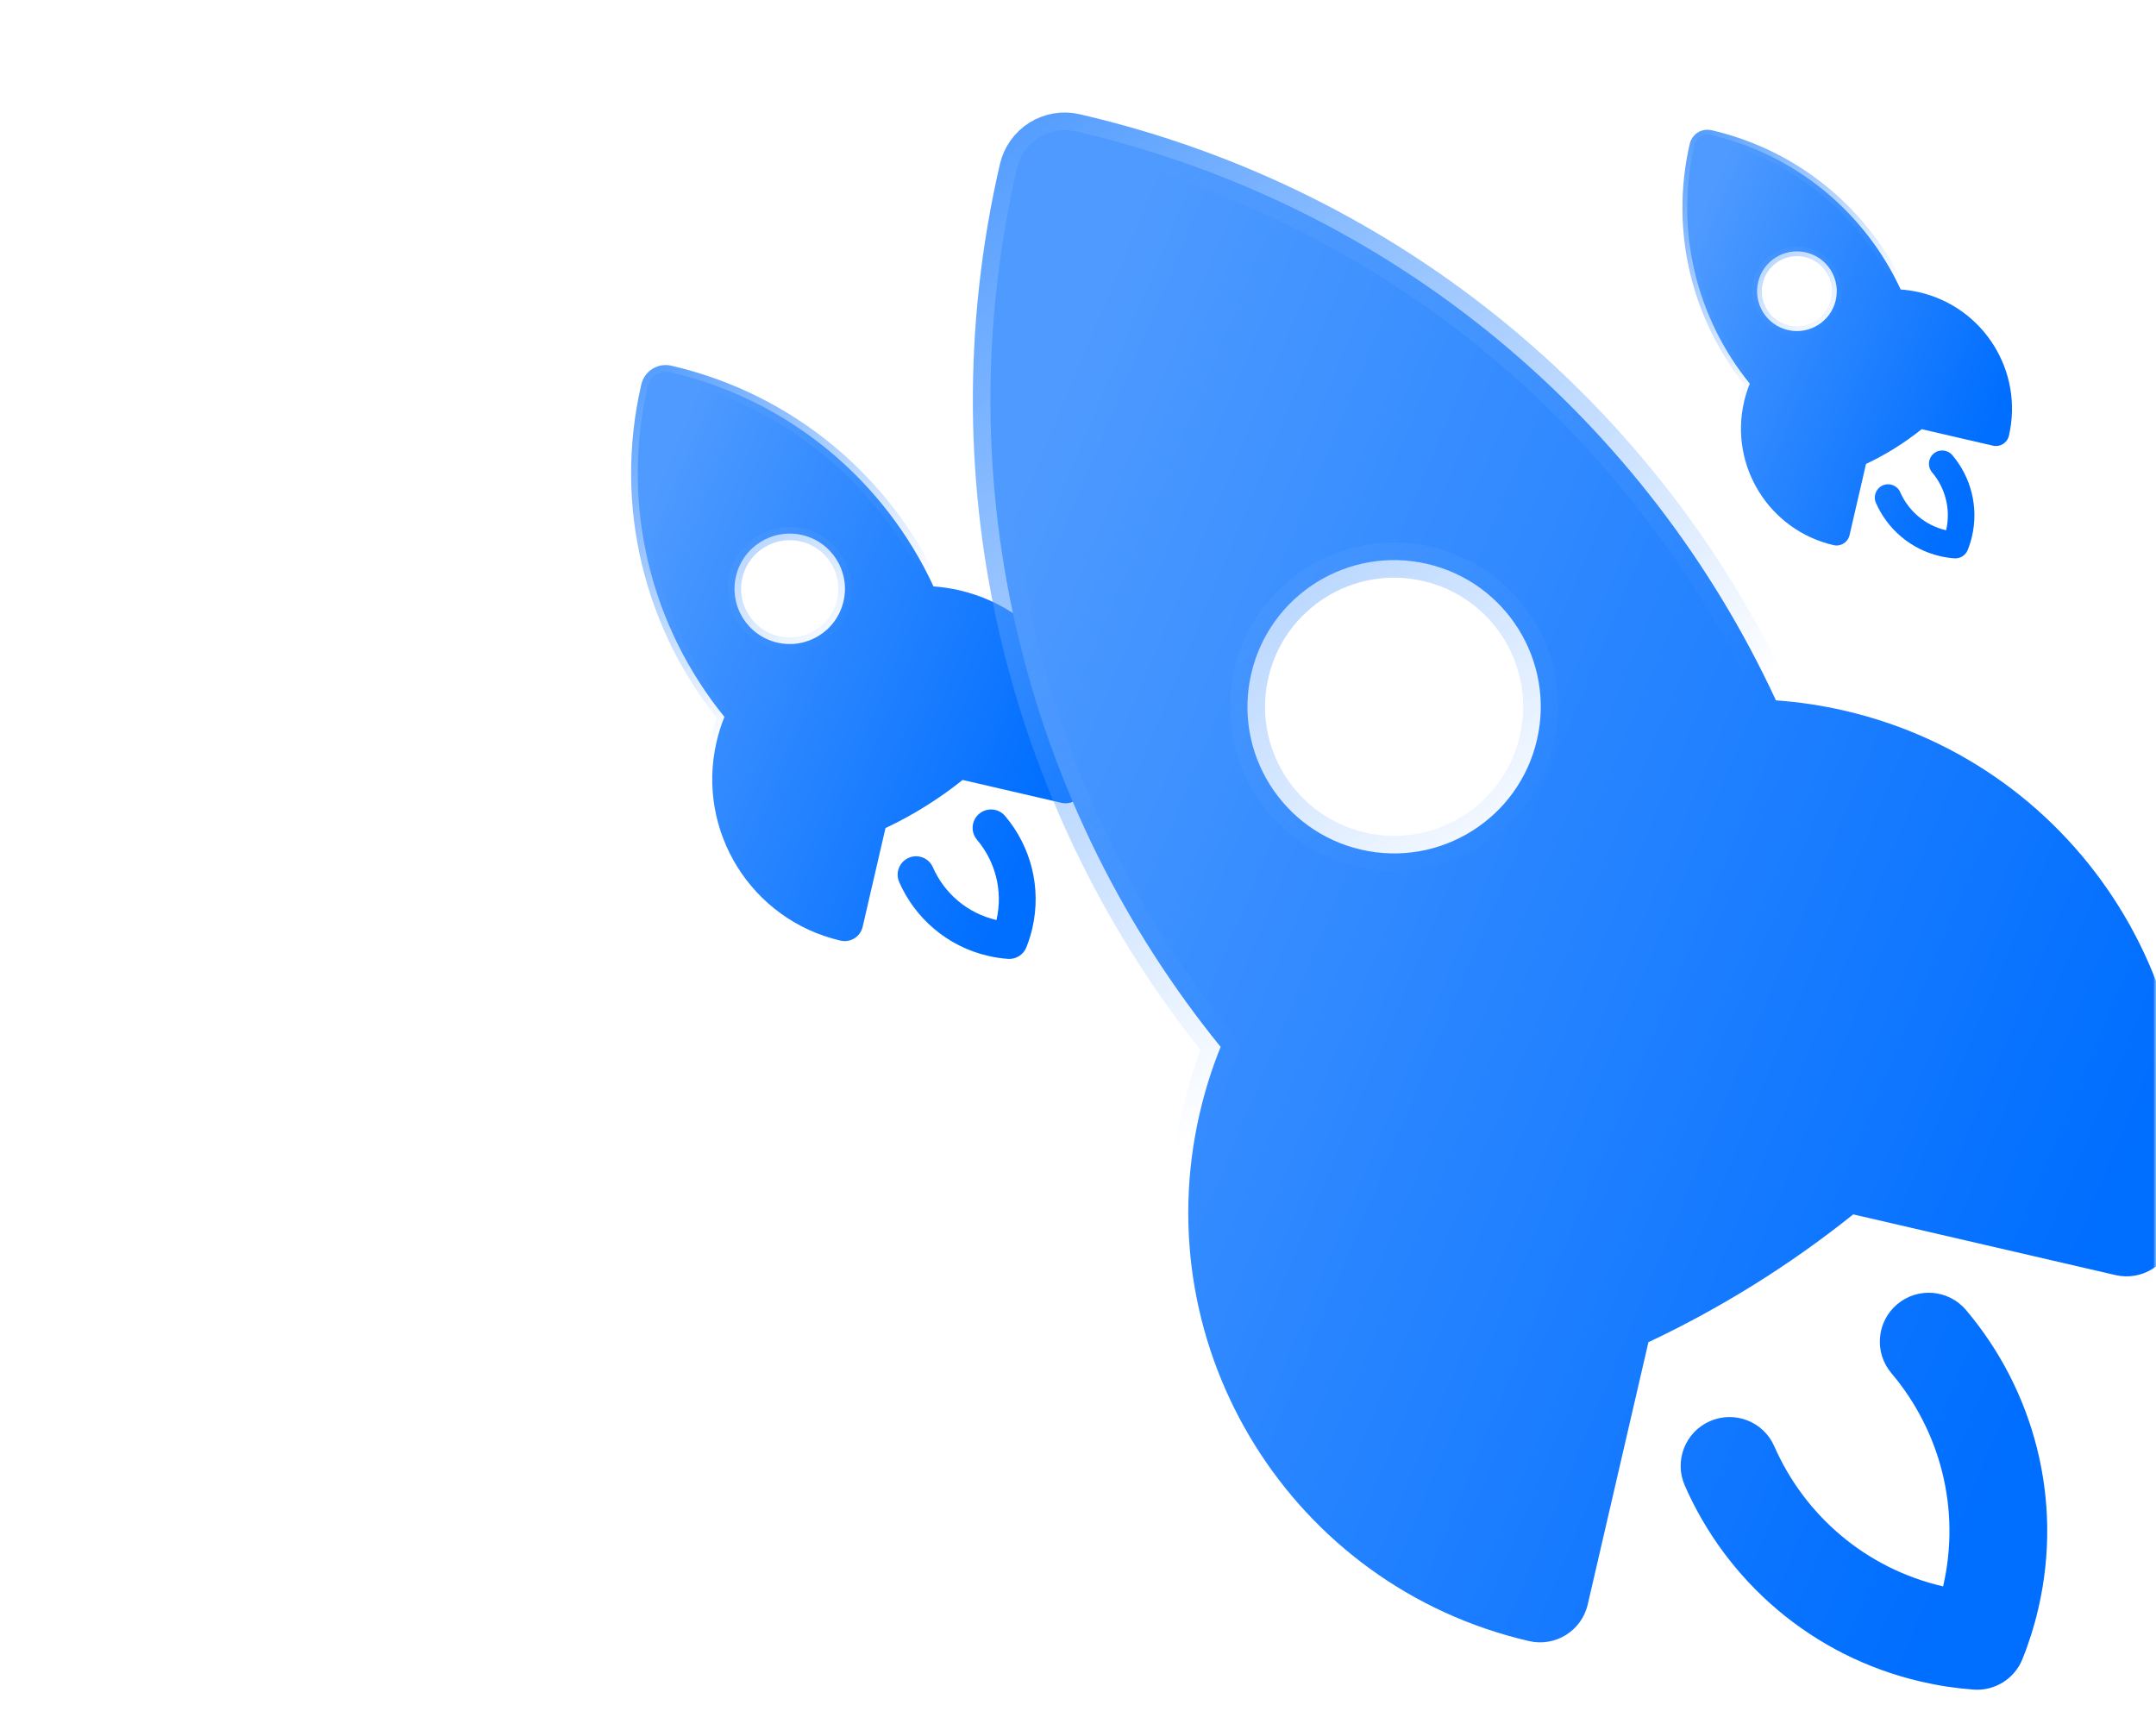 <?xml version="1.0" encoding="UTF-8"?> <svg xmlns="http://www.w3.org/2000/svg" width="385" height="309" viewBox="0 0 385 309" fill="none"><mask id="mask0_151_1396" style="mask-type:alpha" maskUnits="userSpaceOnUse" x="0" y="0" width="385" height="309"><rect width="385" height="309" rx="12" fill="#98D95E"></rect></mask><g mask="url(#mask0_151_1396)"><path fill-rule="evenodd" clip-rule="evenodd" d="M129.36 128.015C116.407 112.061 110.679 90.499 115.673 68.915C115.87 68.066 116.395 67.33 117.135 66.868C117.874 66.407 118.767 66.258 119.616 66.454C141.2 71.449 158.055 86.067 166.698 104.714C168.234 104.822 169.78 105.051 171.324 105.408C187.24 109.092 197.156 124.98 193.473 140.895C193.064 142.664 191.298 143.766 189.53 143.356L171.891 139.274C171.853 139.307 171.815 139.339 171.776 139.371C167.612 142.689 163.077 145.52 158.267 147.802C158.22 147.824 158.173 147.845 158.125 147.865L154.043 165.505C153.634 167.274 151.868 168.375 150.1 167.966C134.184 164.283 124.268 148.395 127.951 132.479C128.309 130.934 128.782 129.443 129.36 128.015ZM131.418 102.92C130.19 108.226 133.496 113.522 138.801 114.749C144.106 115.977 149.402 112.672 150.63 107.366C151.858 102.061 148.552 96.765 143.247 95.537C137.942 94.31 132.646 97.615 131.418 102.92Z" fill="url(#paint0_linear_151_1396)"></path><path d="M166.588 154.868C165.859 153.206 163.92 152.45 162.258 153.179C160.596 153.908 159.84 155.847 160.569 157.509C163.384 163.924 169.095 168.989 176.457 170.692C177.633 170.964 178.811 171.141 179.983 171.227C181.41 171.332 182.741 170.502 183.274 169.173C183.712 168.083 184.07 166.947 184.343 165.77C186.046 158.408 184.006 151.054 179.479 145.707C178.307 144.321 176.233 144.149 174.847 145.321C173.462 146.494 173.29 148.568 174.462 149.953C177.706 153.785 179.155 159.033 177.939 164.288C172.684 163.072 168.605 159.465 166.588 154.868Z" fill="url(#paint1_linear_151_1396)"></path><path fill-rule="evenodd" clip-rule="evenodd" d="M129.36 128.015C116.407 112.061 110.679 90.499 115.673 68.915C115.87 68.066 116.395 67.33 117.135 66.868C117.874 66.407 118.767 66.258 119.616 66.454C141.2 71.449 158.055 86.067 166.698 104.714C168.234 104.822 169.78 105.051 171.324 105.408C187.24 109.092 197.156 124.98 193.473 140.895C193.064 142.664 191.298 143.766 189.53 143.356L171.891 139.274C171.853 139.307 171.815 139.339 171.776 139.371C167.612 142.689 163.077 145.52 158.267 147.802C158.22 147.824 158.173 147.845 158.125 147.865L154.043 165.505C153.634 167.274 151.868 168.375 150.1 167.966C134.184 164.283 124.268 148.395 127.951 132.479C128.309 130.934 128.782 129.443 129.36 128.015ZM131.418 102.92C130.19 108.226 133.496 113.522 138.801 114.749C144.106 115.977 149.402 112.672 150.63 107.366C151.858 102.061 148.552 96.765 143.247 95.537C137.942 94.31 132.646 97.615 131.418 102.92Z" stroke="url(#paint2_linear_151_1396)" stroke-width="2.365" stroke-linecap="round" stroke-linejoin="round"></path><path d="M166.588 154.868C165.859 153.206 163.92 152.45 162.258 153.179C160.596 153.908 159.84 155.847 160.569 157.509C163.384 163.924 169.095 168.989 176.457 170.692C177.633 170.964 178.811 171.141 179.983 171.227C181.41 171.332 182.741 170.502 183.274 169.173C183.712 168.083 184.07 166.947 184.343 165.77C186.046 158.408 184.006 151.054 179.479 145.707C178.307 144.321 176.233 144.149 174.847 145.321C173.462 146.494 173.29 148.568 174.462 149.953C177.706 153.785 179.155 159.033 177.939 164.288C172.684 163.072 168.605 159.465 166.588 154.868Z" stroke="url(#paint3_linear_151_1396)" stroke-width="2.365" stroke-linecap="round" stroke-linejoin="round"></path><path fill-rule="evenodd" clip-rule="evenodd" d="M312.459 68.511C303.109 56.995 298.975 41.432 302.58 25.854C302.721 25.241 303.101 24.709 303.635 24.376C304.168 24.043 304.813 23.936 305.426 24.078C321.005 27.683 333.17 38.234 339.409 51.693C340.517 51.77 341.633 51.936 342.747 52.194C354.235 54.852 361.393 66.32 358.734 77.808C358.439 79.084 357.165 79.88 355.888 79.584L343.157 76.638C343.13 76.662 343.102 76.685 343.073 76.707C340.068 79.103 336.795 81.146 333.323 82.793C333.289 82.809 333.255 82.824 333.221 82.839L330.274 95.571C329.979 96.847 328.705 97.643 327.428 97.347C315.94 94.689 308.783 83.221 311.441 71.733C311.7 70.618 312.041 69.542 312.459 68.511ZM313.944 50.398C313.058 54.227 315.444 58.05 319.273 58.936C323.102 59.822 326.925 57.436 327.811 53.607C328.697 49.778 326.311 45.955 322.482 45.069C318.653 44.183 314.83 46.569 313.944 50.398Z" fill="url(#paint4_linear_151_1396)"></path><path d="M339.329 87.893C338.803 86.693 337.403 86.148 336.204 86.674C335.004 87.201 334.458 88.6 334.985 89.8C337.016 94.43 341.138 98.085 346.452 99.315C347.301 99.511 348.152 99.639 348.997 99.701C350.028 99.777 350.988 99.177 351.373 98.219C351.689 97.431 351.947 96.611 352.144 95.762C353.374 90.449 351.901 85.14 348.634 81.281C347.787 80.281 346.291 80.156 345.291 81.003C344.291 81.849 344.166 83.346 345.013 84.346C347.354 87.111 348.399 90.9 347.522 94.692C343.729 93.815 340.785 91.211 339.329 87.893Z" fill="url(#paint5_linear_151_1396)"></path><path fill-rule="evenodd" clip-rule="evenodd" d="M312.459 68.511C303.109 56.995 298.975 41.432 302.58 25.854C302.721 25.241 303.101 24.709 303.635 24.376C304.168 24.043 304.813 23.936 305.426 24.078C321.005 27.683 333.17 38.234 339.409 51.693C340.517 51.77 341.633 51.936 342.747 52.194C354.235 54.852 361.393 66.32 358.734 77.808C358.439 79.084 357.165 79.88 355.888 79.584L343.157 76.638C343.13 76.662 343.102 76.685 343.073 76.707C340.068 79.103 336.795 81.146 333.323 82.793C333.289 82.809 333.255 82.824 333.221 82.839L330.274 95.571C329.979 96.847 328.705 97.643 327.428 97.347C315.94 94.689 308.783 83.221 311.441 71.733C311.7 70.618 312.041 69.542 312.459 68.511ZM313.944 50.398C313.058 54.227 315.444 58.05 319.273 58.936C323.102 59.822 326.925 57.436 327.811 53.607C328.697 49.778 326.311 45.955 322.482 45.069C318.653 44.183 314.83 46.569 313.944 50.398Z" stroke="url(#paint6_linear_151_1396)" stroke-width="1.707" stroke-linecap="round" stroke-linejoin="round"></path><path d="M339.329 87.893C338.803 86.693 337.403 86.148 336.204 86.674C335.004 87.201 334.458 88.6 334.985 89.8C337.016 94.43 341.138 98.085 346.452 99.315C347.301 99.511 348.152 99.639 348.997 99.701C350.028 99.777 350.988 99.177 351.373 98.219C351.689 97.431 351.947 96.611 352.144 95.762C353.374 90.449 351.901 85.14 348.634 81.281C347.787 80.281 346.291 80.156 345.291 81.003C344.291 81.849 344.166 83.346 345.013 84.346C347.354 87.111 348.399 90.9 347.522 94.692C343.729 93.815 340.785 91.211 339.329 87.893Z" stroke="url(#paint7_linear_151_1396)" stroke-width="1.707" stroke-linecap="round" stroke-linejoin="round"></path><path fill-rule="evenodd" clip-rule="evenodd" d="M217.972 186.947C183.571 144.576 168.36 87.313 181.622 29.993C182.144 27.738 183.541 25.782 185.504 24.556C187.468 23.33 189.839 22.935 192.094 23.457C249.416 36.722 294.179 75.544 317.132 125.064C321.211 125.351 325.316 125.96 329.417 126.909C371.685 136.691 398.021 178.886 388.239 221.154C387.152 225.851 382.464 228.777 377.767 227.69L330.923 216.849C330.823 216.936 330.721 217.022 330.617 217.105C319.56 225.918 307.515 233.436 294.74 239.497C294.616 239.556 294.491 239.612 294.364 239.664L283.523 286.512C282.436 291.208 277.748 294.134 273.051 293.048C230.783 283.266 204.448 241.071 214.229 198.803C215.179 194.699 216.436 190.74 217.972 186.947ZM223.437 120.302C220.176 134.391 228.955 148.456 243.044 151.717C257.134 154.977 271.198 146.199 274.459 132.109C277.72 118.02 268.941 103.955 254.852 100.694C240.762 97.434 226.697 106.212 223.437 120.302Z" fill="url(#paint8_linear_151_1396)"></path><path d="M316.84 258.262C314.903 253.847 309.754 251.839 305.34 253.776C300.926 255.713 298.918 260.862 300.855 265.276C308.33 282.313 323.497 295.763 343.048 300.287C346.172 301.01 349.302 301.48 352.414 301.708C356.204 301.987 359.738 299.781 361.153 296.253C362.315 293.358 363.268 290.34 363.991 287.215C368.516 267.664 363.096 248.132 351.076 233.931C347.961 230.252 342.454 229.794 338.774 232.909C335.095 236.023 334.637 241.531 337.752 245.21C346.365 255.386 350.213 269.324 346.984 283.28C333.028 280.05 322.197 270.47 316.84 258.262Z" fill="url(#paint9_linear_151_1396)"></path><path fill-rule="evenodd" clip-rule="evenodd" d="M217.972 186.947C183.571 144.576 168.36 87.313 181.622 29.993C182.144 27.738 183.541 25.782 185.504 24.556C187.468 23.33 189.839 22.935 192.094 23.457C249.416 36.722 294.179 75.544 317.132 125.064C321.211 125.351 325.316 125.96 329.417 126.909C371.685 136.691 398.021 178.886 388.239 221.154C387.152 225.851 382.464 228.777 377.767 227.69L330.923 216.849C330.823 216.936 330.721 217.022 330.617 217.105C319.56 225.918 307.515 233.436 294.74 239.497C294.616 239.556 294.491 239.612 294.364 239.664L283.523 286.512C282.436 291.208 277.748 294.134 273.051 293.048C230.783 283.266 204.448 241.071 214.229 198.803C215.179 194.699 216.436 190.74 217.972 186.947ZM223.437 120.302C220.176 134.391 228.955 148.456 243.044 151.717C257.134 154.977 271.198 146.199 274.459 132.109C277.72 118.02 268.941 103.955 254.852 100.694C240.762 97.434 226.697 106.212 223.437 120.302Z" stroke="url(#paint10_linear_151_1396)" stroke-width="6.28" stroke-linecap="round" stroke-linejoin="round"></path><path d="M316.84 258.262C314.903 253.847 309.754 251.839 305.34 253.776C300.926 255.713 298.918 260.862 300.855 265.276C308.33 282.313 323.497 295.763 343.048 300.287C346.172 301.01 349.302 301.48 352.414 301.708C356.204 301.987 359.738 299.781 361.153 296.253C362.315 293.358 363.268 290.34 363.991 287.215C368.516 267.664 363.096 248.132 351.076 233.931C347.961 230.252 342.454 229.794 338.774 232.909C335.095 236.023 334.637 241.531 337.752 245.21C346.365 255.386 350.213 269.324 346.984 283.28C333.028 280.05 322.197 270.47 316.84 258.262Z" stroke="url(#paint11_linear_151_1396)" stroke-width="6.28" stroke-linecap="round" stroke-linejoin="round"></path></g><defs><linearGradient id="paint0_linear_151_1396" x1="112.991" y1="97.159" x2="192.433" y2="130.314" gradientUnits="userSpaceOnUse"><stop stop-color="#4E9AFF"></stop><stop offset="1" stop-color="#006EFF"></stop></linearGradient><linearGradient id="paint1_linear_151_1396" x1="112.991" y1="97.159" x2="192.433" y2="130.314" gradientUnits="userSpaceOnUse"><stop stop-color="#4E9AFF"></stop><stop offset="1" stop-color="#006EFF"></stop></linearGradient><linearGradient id="paint2_linear_151_1396" x1="110.356" y1="67.6" x2="149.547" y2="116.526" gradientUnits="userSpaceOnUse"><stop stop-color="#4E9AFF"></stop><stop offset="1" stop-color="#4E9AFF" stop-opacity="0"></stop></linearGradient><linearGradient id="paint3_linear_151_1396" x1="110.356" y1="67.6" x2="149.547" y2="116.526" gradientUnits="userSpaceOnUse"><stop stop-color="#4E9AFF"></stop><stop offset="1" stop-color="#4E9AFF" stop-opacity="0"></stop></linearGradient><linearGradient id="paint4_linear_151_1396" x1="300.644" y1="46.24" x2="357.984" y2="70.17" gradientUnits="userSpaceOnUse"><stop stop-color="#4E9AFF"></stop><stop offset="1" stop-color="#006EFF"></stop></linearGradient><linearGradient id="paint5_linear_151_1396" x1="300.644" y1="46.24" x2="357.984" y2="70.17" gradientUnits="userSpaceOnUse"><stop stop-color="#4E9AFF"></stop><stop offset="1" stop-color="#006EFF"></stop></linearGradient><linearGradient id="paint6_linear_151_1396" x1="298.741" y1="24.905" x2="327.029" y2="60.218" gradientUnits="userSpaceOnUse"><stop stop-color="#4E9AFF"></stop><stop offset="1" stop-color="#4E9AFF" stop-opacity="0"></stop></linearGradient><linearGradient id="paint7_linear_151_1396" x1="298.741" y1="24.905" x2="327.029" y2="60.218" gradientUnits="userSpaceOnUse"><stop stop-color="#4E9AFF"></stop><stop offset="1" stop-color="#4E9AFF" stop-opacity="0"></stop></linearGradient><linearGradient id="paint8_linear_151_1396" x1="174.5" y1="105.001" x2="385.479" y2="193.052" gradientUnits="userSpaceOnUse"><stop stop-color="#4E9AFF"></stop><stop offset="1" stop-color="#006EFF"></stop></linearGradient><linearGradient id="paint9_linear_151_1396" x1="174.5" y1="105.001" x2="385.479" y2="193.052" gradientUnits="userSpaceOnUse"><stop stop-color="#4E9AFF"></stop><stop offset="1" stop-color="#006EFF"></stop></linearGradient><linearGradient id="paint10_linear_151_1396" x1="167.5" y1="26.501" x2="271.584" y2="156.434" gradientUnits="userSpaceOnUse"><stop stop-color="#4E9AFF"></stop><stop offset="1" stop-color="#4E9AFF" stop-opacity="0"></stop></linearGradient><linearGradient id="paint11_linear_151_1396" x1="167.5" y1="26.501" x2="271.584" y2="156.434" gradientUnits="userSpaceOnUse"><stop stop-color="#4E9AFF"></stop><stop offset="1" stop-color="#4E9AFF" stop-opacity="0"></stop></linearGradient></defs></svg> 